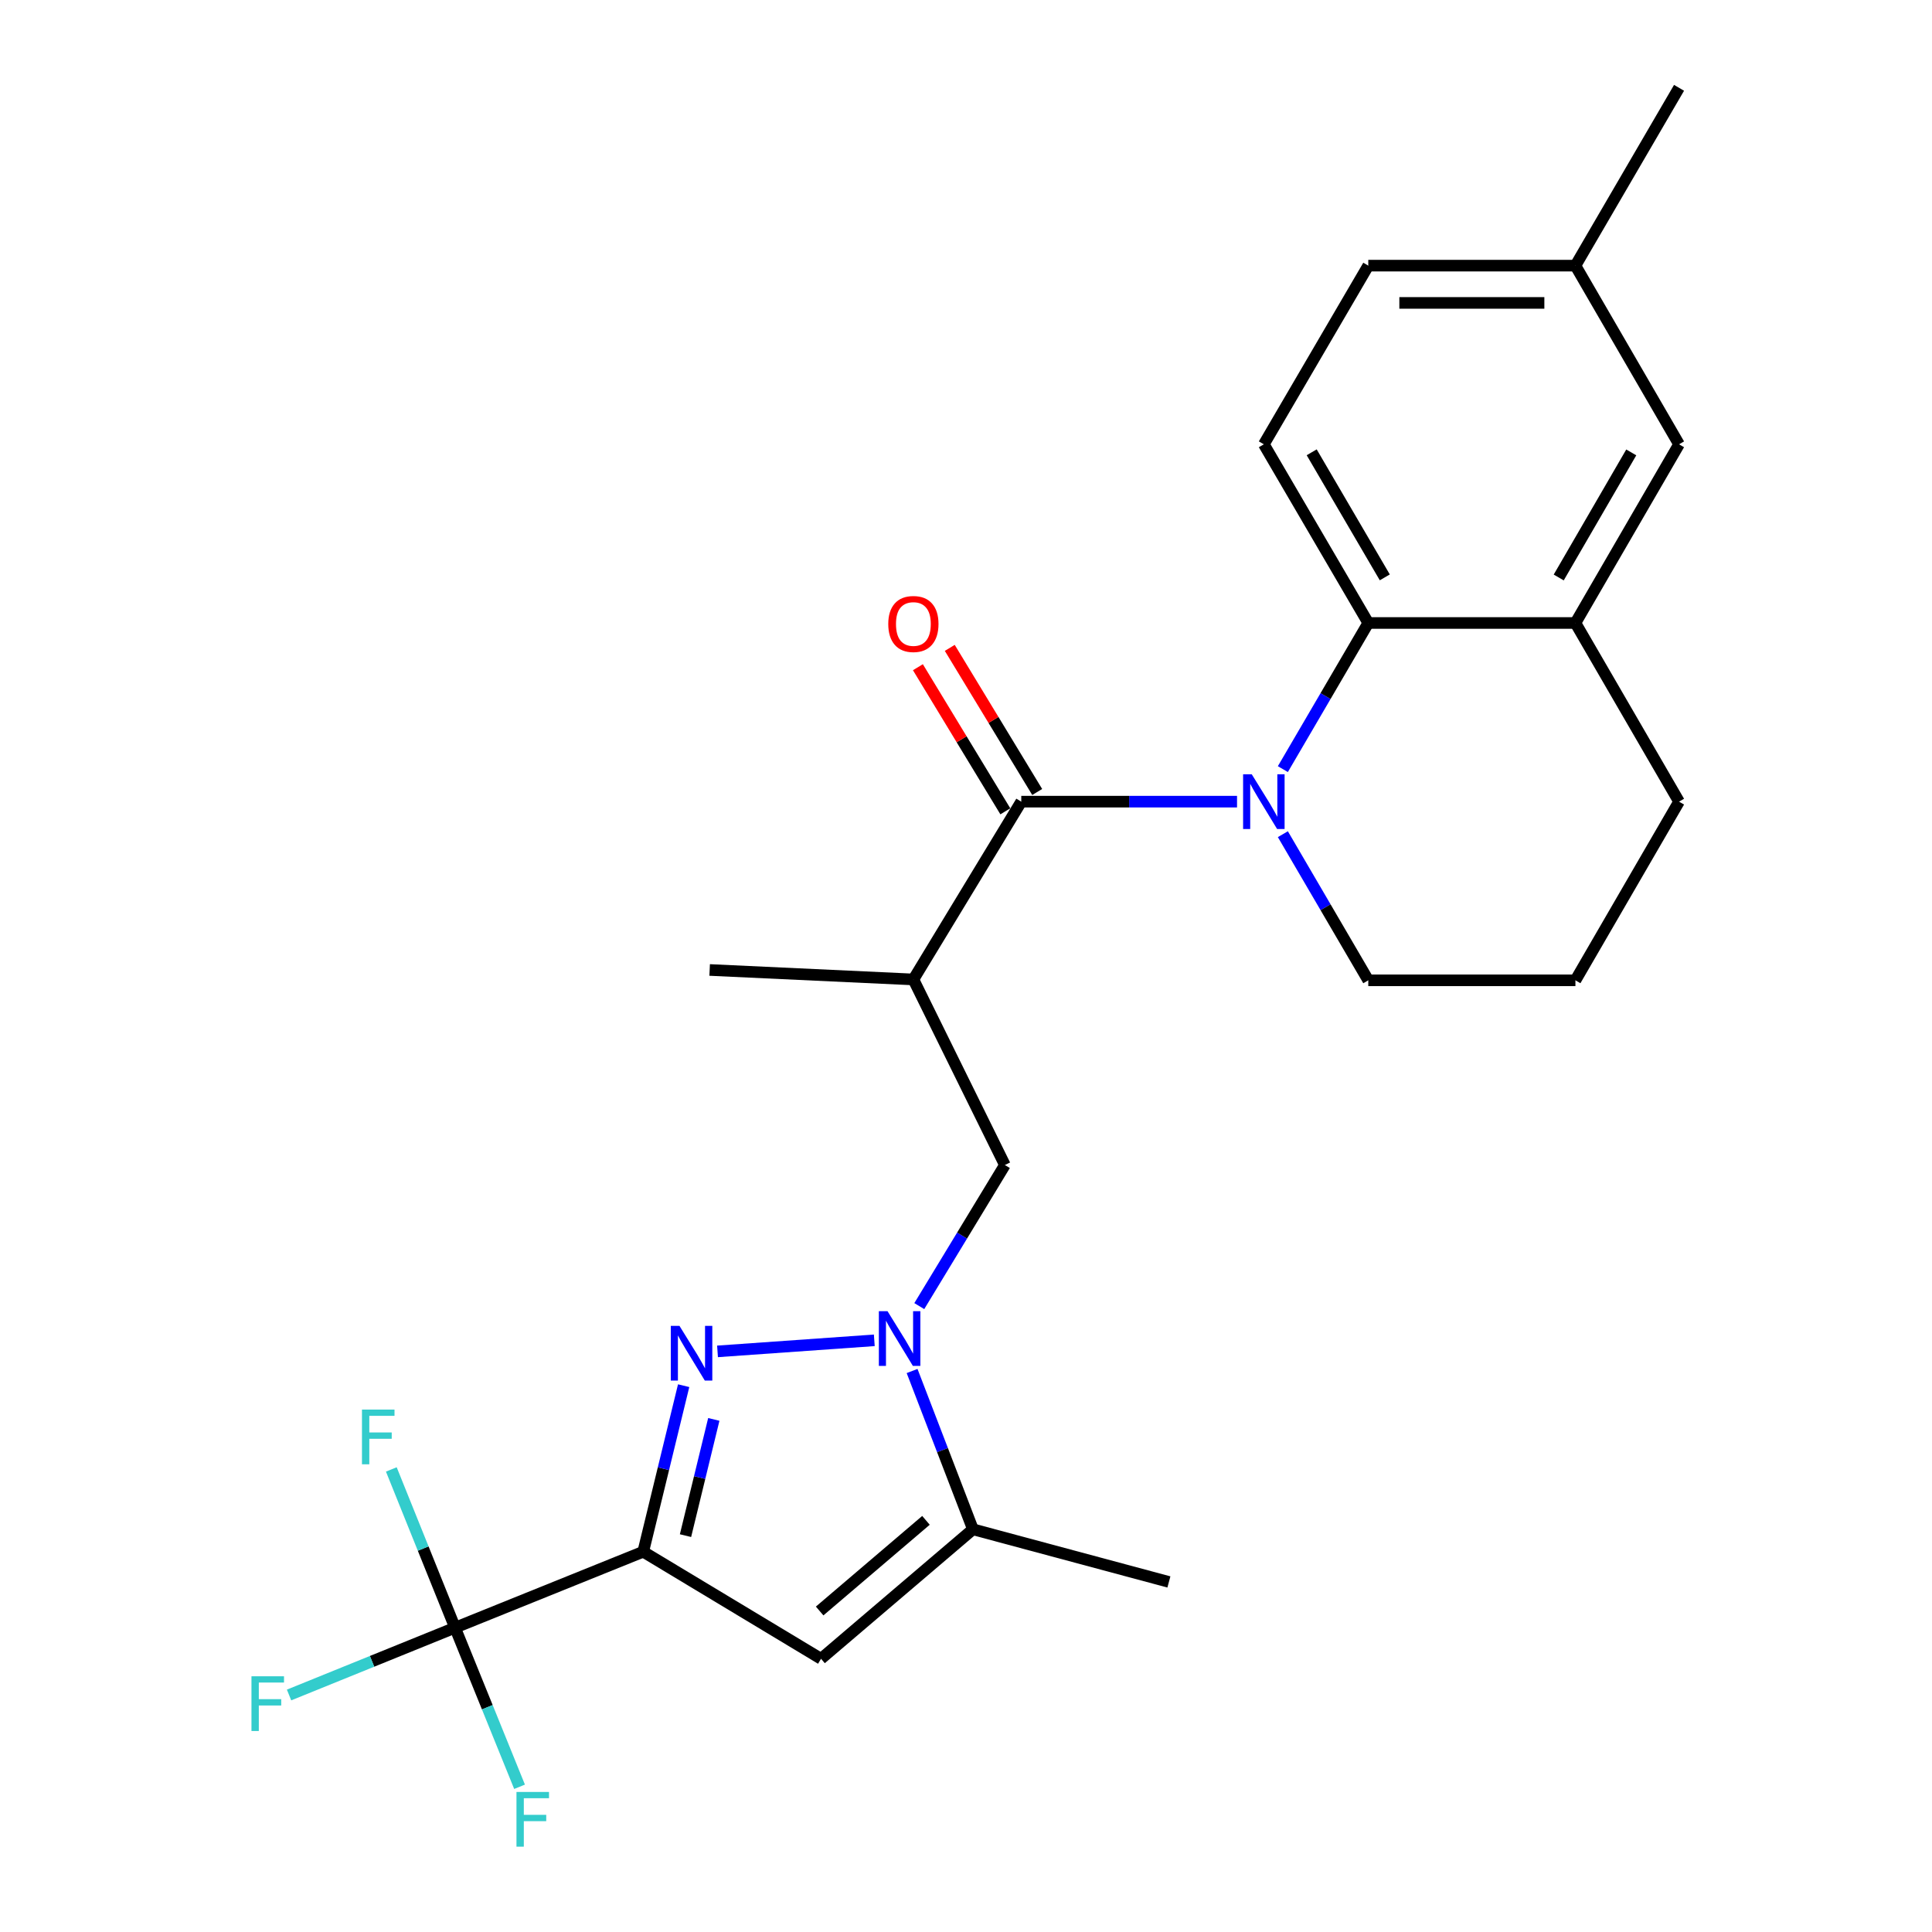 <?xml version='1.0' encoding='iso-8859-1'?>
<svg version='1.1' baseProfile='full'
              xmlns='http://www.w3.org/2000/svg'
                      xmlns:rdkit='http://www.rdkit.org/xml'
                      xmlns:xlink='http://www.w3.org/1999/xlink'
                  xml:space='preserve'
width='1000px' height='1000px' viewBox='0 0 1000 1000'>
<!-- END OF HEADER -->
<rect style='opacity:1.0;fill:#FFFFFF;stroke:none' width='1000' height='1000' x='0' y='0'> </rect>
<path class='bond-0' d='M 332.93,803.17 L 343.393,760.198' style='fill:none;fill-rule:evenodd;stroke:#000000;stroke-width:6px;stroke-linecap:butt;stroke-linejoin:miter;stroke-opacity:1' />
<path class='bond-0' d='M 343.393,760.198 L 353.856,717.226' style='fill:none;fill-rule:evenodd;stroke:#0000FF;stroke-width:6px;stroke-linecap:butt;stroke-linejoin:miter;stroke-opacity:1' />
<path class='bond-0' d='M 354.815,794.843 L 362.139,764.762' style='fill:none;fill-rule:evenodd;stroke:#000000;stroke-width:6px;stroke-linecap:butt;stroke-linejoin:miter;stroke-opacity:1' />
<path class='bond-0' d='M 362.139,764.762 L 369.463,734.682' style='fill:none;fill-rule:evenodd;stroke:#0000FF;stroke-width:6px;stroke-linecap:butt;stroke-linejoin:miter;stroke-opacity:1' />
<path class='bond-4' d='M 332.93,803.17 L 424.97,858.585' style='fill:none;fill-rule:evenodd;stroke:#000000;stroke-width:6px;stroke-linecap:butt;stroke-linejoin:miter;stroke-opacity:1' />
<path class='bond-5' d='M 332.93,803.17 L 235.531,842.486' style='fill:none;fill-rule:evenodd;stroke:#000000;stroke-width:6px;stroke-linecap:butt;stroke-linejoin:miter;stroke-opacity:1' />
<path class='bond-1' d='M 371.386,699.474 L 452.534,693.747' style='fill:none;fill-rule:evenodd;stroke:#0000FF;stroke-width:6px;stroke-linecap:butt;stroke-linejoin:miter;stroke-opacity:1' />
<path class='bond-9' d='M 475.821,676.036 L 497.975,639.524' style='fill:none;fill-rule:evenodd;stroke:#0000FF;stroke-width:6px;stroke-linecap:butt;stroke-linejoin:miter;stroke-opacity:1' />
<path class='bond-9' d='M 497.975,639.524 L 520.129,603.012' style='fill:none;fill-rule:evenodd;stroke:#000000;stroke-width:6px;stroke-linecap:butt;stroke-linejoin:miter;stroke-opacity:1' />
<path class='bond-25' d='M 472.096,709.627 L 487.843,750.595' style='fill:none;fill-rule:evenodd;stroke:#0000FF;stroke-width:6px;stroke-linecap:butt;stroke-linejoin:miter;stroke-opacity:1' />
<path class='bond-25' d='M 487.843,750.595 L 503.591,791.562' style='fill:none;fill-rule:evenodd;stroke:#000000;stroke-width:6px;stroke-linecap:butt;stroke-linejoin:miter;stroke-opacity:1' />
<path class='bond-2' d='M 640.286,414.934 L 584.447,414.934' style='fill:none;fill-rule:evenodd;stroke:#0000FF;stroke-width:6px;stroke-linecap:butt;stroke-linejoin:miter;stroke-opacity:1' />
<path class='bond-2' d='M 584.447,414.934 L 528.608,414.934' style='fill:none;fill-rule:evenodd;stroke:#000000;stroke-width:6px;stroke-linecap:butt;stroke-linejoin:miter;stroke-opacity:1' />
<path class='bond-6' d='M 664.007,398.096 L 686.113,360.275' style='fill:none;fill-rule:evenodd;stroke:#0000FF;stroke-width:6px;stroke-linecap:butt;stroke-linejoin:miter;stroke-opacity:1' />
<path class='bond-6' d='M 686.113,360.275 L 708.219,322.454' style='fill:none;fill-rule:evenodd;stroke:#000000;stroke-width:6px;stroke-linecap:butt;stroke-linejoin:miter;stroke-opacity:1' />
<path class='bond-17' d='M 664.007,431.772 L 686.113,469.592' style='fill:none;fill-rule:evenodd;stroke:#0000FF;stroke-width:6px;stroke-linecap:butt;stroke-linejoin:miter;stroke-opacity:1' />
<path class='bond-17' d='M 686.113,469.592 L 708.219,507.413' style='fill:none;fill-rule:evenodd;stroke:#000000;stroke-width:6px;stroke-linecap:butt;stroke-linejoin:miter;stroke-opacity:1' />
<path class='bond-3' d='M 528.608,414.934 L 472.764,506.963' style='fill:none;fill-rule:evenodd;stroke:#000000;stroke-width:6px;stroke-linecap:butt;stroke-linejoin:miter;stroke-opacity:1' />
<path class='bond-12' d='M 536.855,409.93 L 514.228,372.635' style='fill:none;fill-rule:evenodd;stroke:#000000;stroke-width:6px;stroke-linecap:butt;stroke-linejoin:miter;stroke-opacity:1' />
<path class='bond-12' d='M 514.228,372.635 L 491.6,335.341' style='fill:none;fill-rule:evenodd;stroke:#FF0000;stroke-width:6px;stroke-linecap:butt;stroke-linejoin:miter;stroke-opacity:1' />
<path class='bond-12' d='M 520.36,419.938 L 497.733,382.643' style='fill:none;fill-rule:evenodd;stroke:#000000;stroke-width:6px;stroke-linecap:butt;stroke-linejoin:miter;stroke-opacity:1' />
<path class='bond-12' d='M 497.733,382.643 L 475.105,345.349' style='fill:none;fill-rule:evenodd;stroke:#FF0000;stroke-width:6px;stroke-linecap:butt;stroke-linejoin:miter;stroke-opacity:1' />
<path class='bond-7' d='M 424.97,858.585 L 503.591,791.562' style='fill:none;fill-rule:evenodd;stroke:#000000;stroke-width:6px;stroke-linecap:butt;stroke-linejoin:miter;stroke-opacity:1' />
<path class='bond-7' d='M 424.247,833.849 L 479.281,786.933' style='fill:none;fill-rule:evenodd;stroke:#000000;stroke-width:6px;stroke-linecap:butt;stroke-linejoin:miter;stroke-opacity:1' />
<path class='bond-14' d='M 235.531,842.486 L 219.04,801.532' style='fill:none;fill-rule:evenodd;stroke:#000000;stroke-width:6px;stroke-linecap:butt;stroke-linejoin:miter;stroke-opacity:1' />
<path class='bond-14' d='M 219.04,801.532 L 202.549,760.578' style='fill:none;fill-rule:evenodd;stroke:#33CCCC;stroke-width:6px;stroke-linecap:butt;stroke-linejoin:miter;stroke-opacity:1' />
<path class='bond-15' d='M 235.531,842.486 L 192.574,859.906' style='fill:none;fill-rule:evenodd;stroke:#000000;stroke-width:6px;stroke-linecap:butt;stroke-linejoin:miter;stroke-opacity:1' />
<path class='bond-15' d='M 192.574,859.906 L 149.617,877.326' style='fill:none;fill-rule:evenodd;stroke:#33CCCC;stroke-width:6px;stroke-linecap:butt;stroke-linejoin:miter;stroke-opacity:1' />
<path class='bond-16' d='M 235.531,842.486 L 252.226,883.663' style='fill:none;fill-rule:evenodd;stroke:#000000;stroke-width:6px;stroke-linecap:butt;stroke-linejoin:miter;stroke-opacity:1' />
<path class='bond-16' d='M 252.226,883.663 L 268.921,924.839' style='fill:none;fill-rule:evenodd;stroke:#33CCCC;stroke-width:6px;stroke-linecap:butt;stroke-linejoin:miter;stroke-opacity:1' />
<path class='bond-10' d='M 708.219,322.454 L 815.436,322.454' style='fill:none;fill-rule:evenodd;stroke:#000000;stroke-width:6px;stroke-linecap:butt;stroke-linejoin:miter;stroke-opacity:1' />
<path class='bond-11' d='M 708.219,322.454 L 654.165,229.974' style='fill:none;fill-rule:evenodd;stroke:#000000;stroke-width:6px;stroke-linecap:butt;stroke-linejoin:miter;stroke-opacity:1' />
<path class='bond-11' d='M 716.767,298.846 L 678.93,234.111' style='fill:none;fill-rule:evenodd;stroke:#000000;stroke-width:6px;stroke-linecap:butt;stroke-linejoin:miter;stroke-opacity:1' />
<path class='bond-21' d='M 503.591,791.562 L 605.02,818.809' style='fill:none;fill-rule:evenodd;stroke:#000000;stroke-width:6px;stroke-linecap:butt;stroke-linejoin:miter;stroke-opacity:1' />
<path class='bond-8' d='M 472.764,506.963 L 520.129,603.012' style='fill:none;fill-rule:evenodd;stroke:#000000;stroke-width:6px;stroke-linecap:butt;stroke-linejoin:miter;stroke-opacity:1' />
<path class='bond-20' d='M 472.764,506.963 L 367.315,502.054' style='fill:none;fill-rule:evenodd;stroke:#000000;stroke-width:6px;stroke-linecap:butt;stroke-linejoin:miter;stroke-opacity:1' />
<path class='bond-13' d='M 815.436,322.454 L 869.072,229.974' style='fill:none;fill-rule:evenodd;stroke:#000000;stroke-width:6px;stroke-linecap:butt;stroke-linejoin:miter;stroke-opacity:1' />
<path class='bond-13' d='M 806.792,298.903 L 844.337,234.167' style='fill:none;fill-rule:evenodd;stroke:#000000;stroke-width:6px;stroke-linecap:butt;stroke-linejoin:miter;stroke-opacity:1' />
<path class='bond-26' d='M 815.436,322.454 L 869.072,414.934' style='fill:none;fill-rule:evenodd;stroke:#000000;stroke-width:6px;stroke-linecap:butt;stroke-linejoin:miter;stroke-opacity:1' />
<path class='bond-18' d='M 654.165,229.974 L 708.219,137.495' style='fill:none;fill-rule:evenodd;stroke:#000000;stroke-width:6px;stroke-linecap:butt;stroke-linejoin:miter;stroke-opacity:1' />
<path class='bond-19' d='M 869.072,229.974 L 815.436,137.495' style='fill:none;fill-rule:evenodd;stroke:#000000;stroke-width:6px;stroke-linecap:butt;stroke-linejoin:miter;stroke-opacity:1' />
<path class='bond-23' d='M 708.219,507.413 L 815.436,507.413' style='fill:none;fill-rule:evenodd;stroke:#000000;stroke-width:6px;stroke-linecap:butt;stroke-linejoin:miter;stroke-opacity:1' />
<path class='bond-27' d='M 708.219,137.495 L 815.436,137.495' style='fill:none;fill-rule:evenodd;stroke:#000000;stroke-width:6px;stroke-linecap:butt;stroke-linejoin:miter;stroke-opacity:1' />
<path class='bond-27' d='M 724.301,156.788 L 799.354,156.788' style='fill:none;fill-rule:evenodd;stroke:#000000;stroke-width:6px;stroke-linecap:butt;stroke-linejoin:miter;stroke-opacity:1' />
<path class='bond-24' d='M 815.436,137.495 L 869.072,45.455' style='fill:none;fill-rule:evenodd;stroke:#000000;stroke-width:6px;stroke-linecap:butt;stroke-linejoin:miter;stroke-opacity:1' />
<path class='bond-22' d='M 869.072,414.934 L 815.436,507.413' style='fill:none;fill-rule:evenodd;stroke:#000000;stroke-width:6px;stroke-linecap:butt;stroke-linejoin:miter;stroke-opacity:1' />
<path  class='atom-1' d='M 351.687 686.262
L 360.967 701.262
Q 361.887 702.742, 363.367 705.422
Q 364.847 708.102, 364.927 708.262
L 364.927 686.262
L 368.687 686.262
L 368.687 714.582
L 364.807 714.582
L 354.847 698.182
Q 353.687 696.262, 352.447 694.062
Q 351.247 691.862, 350.887 691.182
L 350.887 714.582
L 347.207 714.582
L 347.207 686.262
L 351.687 686.262
' fill='#0000FF'/>
<path  class='atom-2' d='M 459.376 678.663
L 468.656 693.663
Q 469.576 695.143, 471.056 697.823
Q 472.536 700.503, 472.616 700.663
L 472.616 678.663
L 476.376 678.663
L 476.376 706.983
L 472.496 706.983
L 462.536 690.583
Q 461.376 688.663, 460.136 686.463
Q 458.936 684.263, 458.576 683.583
L 458.576 706.983
L 454.896 706.983
L 454.896 678.663
L 459.376 678.663
' fill='#0000FF'/>
<path  class='atom-3' d='M 647.905 400.774
L 657.185 415.774
Q 658.105 417.254, 659.585 419.934
Q 661.065 422.614, 661.145 422.774
L 661.145 400.774
L 664.905 400.774
L 664.905 429.094
L 661.025 429.094
L 651.065 412.694
Q 649.905 410.774, 648.665 408.574
Q 647.465 406.374, 647.105 405.694
L 647.105 429.094
L 643.425 429.094
L 643.425 400.774
L 647.905 400.774
' fill='#0000FF'/>
<path  class='atom-13' d='M 459.764 322.973
Q 459.764 316.173, 463.124 312.373
Q 466.484 308.573, 472.764 308.573
Q 479.044 308.573, 482.404 312.373
Q 485.764 316.173, 485.764 322.973
Q 485.764 329.853, 482.364 333.773
Q 478.964 337.653, 472.764 337.653
Q 466.524 337.653, 463.124 333.773
Q 459.764 329.893, 459.764 322.973
M 472.764 334.453
Q 477.084 334.453, 479.404 331.573
Q 481.764 328.653, 481.764 322.973
Q 481.764 317.413, 479.404 314.613
Q 477.084 311.773, 472.764 311.773
Q 468.444 311.773, 466.084 314.573
Q 463.764 317.373, 463.764 322.973
Q 463.764 328.693, 466.084 331.573
Q 468.444 334.453, 472.764 334.453
' fill='#FF0000'/>
<path  class='atom-15' d='M 187.355 729.597
L 204.195 729.597
L 204.195 732.837
L 191.155 732.837
L 191.155 741.437
L 202.755 741.437
L 202.755 744.717
L 191.155 744.717
L 191.155 757.917
L 187.355 757.917
L 187.355 729.597
' fill='#33CCCC'/>
<path  class='atom-16' d='M 130.161 867.641
L 147.001 867.641
L 147.001 870.881
L 133.961 870.881
L 133.961 879.481
L 145.561 879.481
L 145.561 882.761
L 133.961 882.761
L 133.961 895.961
L 130.161 895.961
L 130.161 867.641
' fill='#33CCCC'/>
<path  class='atom-17' d='M 267.327 927.515
L 284.167 927.515
L 284.167 930.755
L 271.127 930.755
L 271.127 939.355
L 282.727 939.355
L 282.727 942.635
L 271.127 942.635
L 271.127 955.835
L 267.327 955.835
L 267.327 927.515
' fill='#33CCCC'/>
</svg>
